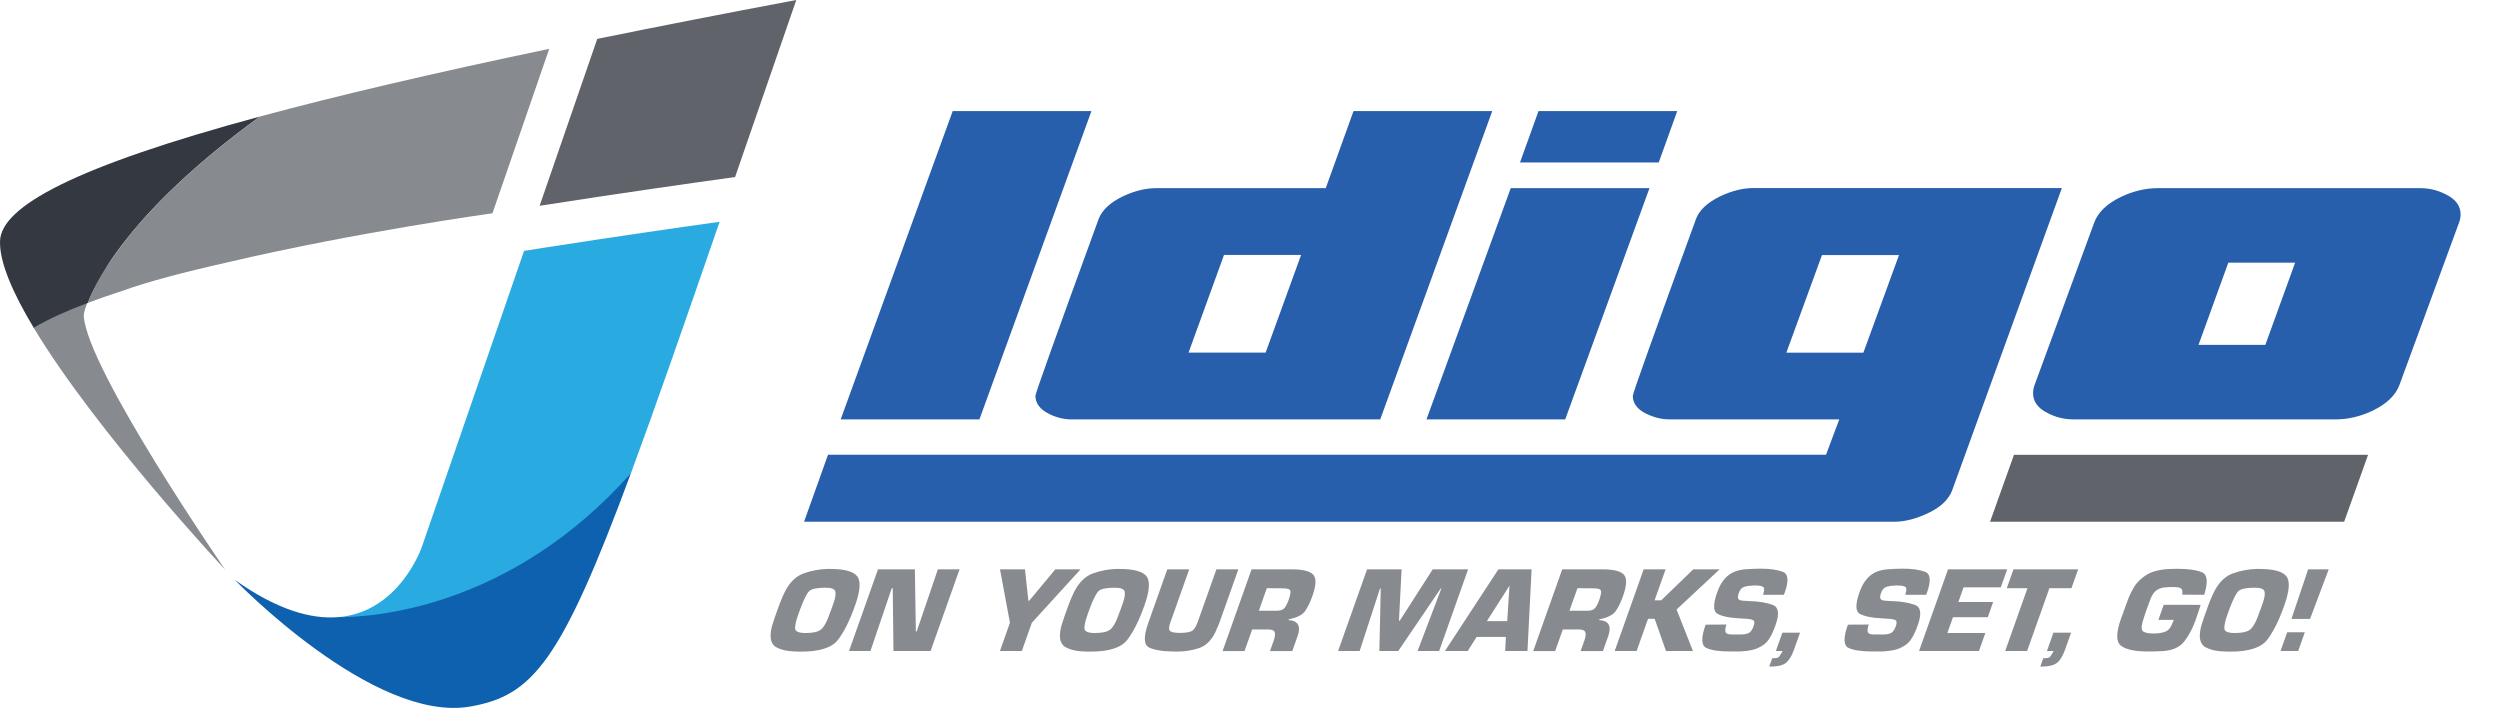 <?xml version="1.0" encoding="utf-8"?>
<!-- Generator: Adobe Illustrator 17.0.0, SVG Export Plug-In . SVG Version: 6.00 Build 0)  -->
<!DOCTYPE svg PUBLIC "-//W3C//DTD SVG 1.1//EN" "http://www.w3.org/Graphics/SVG/1.1/DTD/svg11.dtd">
<svg version="1.1" id="Layer_1" xmlns="http://www.w3.org/2000/svg" xmlns:xlink="http://www.w3.org/1999/xlink" x="0px" y="0px"
	 width="187px" height="53px" viewBox="0 0 187 53" enable-background="new 0 0 187 53" xml:space="preserve">
<g>
	<g>
		<g>
			<path fill="#878A8F" d="M58.262,45.32c0.044-0.125,0.091-0.249,0.14-0.371c0.05-0.122,0.103-0.246,0.159-0.371
				c0.057-0.125,0.116-0.249,0.177-0.371c0.359-0.684,0.828-1.127,1.406-1.329c0.579-0.202,1.163-0.309,1.754-0.321
				c0.031,0,0.061,0,0.092,0c0.03,0,0.061,0,0.091,0c1.057,0,1.733,0.179,2.027,0.536c0.295,0.357,0.246,1.089-0.147,2.195
				c-0.401,1.13-0.829,1.988-1.284,2.575c-0.455,0.586-1.37,0.879-2.745,0.879c-0.098,0-0.198-0.001-0.301-0.004
				c-0.103-0.003-0.205-0.008-0.307-0.014c-0.458-0.018-0.861-0.112-1.21-0.284c-0.348-0.171-0.505-0.513-0.469-1.026
				c0.013-0.207,0.051-0.418,0.114-0.632c0.064-0.214,0.134-0.428,0.209-0.641l0.163-0.458
				C58.175,45.566,58.218,45.446,58.262,45.32z M59.82,45.655l-0.13,0.367c-0.154,0.434-0.225,0.764-0.214,0.989
				c0.012,0.226,0.271,0.339,0.778,0.339c0.562,0,0.949-0.09,1.163-0.27c0.213-0.18,0.413-0.53,0.597-1.049
				c0.026-0.073,0.052-0.147,0.078-0.22c0.026-0.074,0.056-0.15,0.09-0.229c0.026-0.074,0.052-0.147,0.078-0.22
				c0.026-0.073,0.052-0.147,0.078-0.219c0.145-0.409,0.193-0.709,0.144-0.898c-0.049-0.189-0.293-0.284-0.733-0.284
				c-0.635,0-1.043,0.085-1.222,0.256c-0.18,0.171-0.413,0.641-0.698,1.411c-0.002,0.006-0.004,0.013-0.006,0.018
				c-0.002,0.006-0.004,0.013-0.006,0.018L59.82,45.655z"/>
			<path fill="#878A8F" d="M69.607,48.697h-2.776l-0.055-4.7h-0.073l-1.594,4.7h-1.603l2.168-6.111h2.758l0.074,4.645h0.064
				l1.584-4.645h1.622L69.607,48.697z"/>
			<path fill="#878A8F" d="M77.184,46.58l-0.751,2.117h-1.64l0.751-2.117l-0.745-3.995h1.869l0.255,2.355h0.055l1.962-2.355h1.887
				L77.184,46.58z"/>
			<path fill="#878A8F" d="M79.904,45.32c0.044-0.125,0.091-0.249,0.14-0.371c0.05-0.122,0.103-0.246,0.159-0.371
				c0.057-0.125,0.116-0.249,0.177-0.371c0.359-0.684,0.828-1.127,1.406-1.329c0.579-0.202,1.163-0.309,1.754-0.321
				c0.031,0,0.061,0,0.092,0c0.03,0,0.061,0,0.091,0c1.057,0,1.733,0.179,2.027,0.536c0.295,0.357,0.246,1.089-0.147,2.195
				c-0.401,1.13-0.829,1.988-1.284,2.575c-0.455,0.586-1.37,0.879-2.745,0.879c-0.098,0-0.198-0.001-0.301-0.004
				c-0.103-0.003-0.205-0.008-0.307-0.014c-0.458-0.018-0.861-0.112-1.21-0.284c-0.348-0.171-0.505-0.513-0.469-1.026
				c0.013-0.207,0.051-0.418,0.114-0.632c0.064-0.214,0.134-0.428,0.209-0.641l0.163-0.458
				C79.816,45.566,79.859,45.446,79.904,45.32z M81.461,45.655l-0.13,0.367c-0.154,0.434-0.225,0.764-0.214,0.989
				c0.012,0.226,0.271,0.339,0.778,0.339c0.562,0,0.949-0.09,1.163-0.27c0.213-0.18,0.413-0.53,0.597-1.049
				c0.026-0.073,0.052-0.147,0.078-0.22c0.026-0.074,0.056-0.15,0.09-0.229c0.026-0.074,0.052-0.147,0.078-0.22
				c0.026-0.073,0.052-0.147,0.078-0.219c0.145-0.409,0.193-0.709,0.144-0.898c-0.049-0.189-0.293-0.284-0.733-0.284
				c-0.635,0-1.043,0.085-1.222,0.256c-0.18,0.171-0.413,0.641-0.698,1.411c-0.002,0.006-0.004,0.013-0.006,0.018
				c-0.002,0.006-0.004,0.013-0.006,0.018L81.461,45.655z"/>
			<path fill="#878A8F" d="M92.629,42.586l-1.369,3.857c-0.028,0.08-0.056,0.156-0.086,0.229c-0.029,0.073-0.059,0.144-0.088,0.211
				c-0.015,0.024-0.026,0.048-0.035,0.073c-0.009,0.024-0.021,0.049-0.036,0.074c-0.017,0.048-0.036,0.097-0.057,0.147
				c-0.02,0.049-0.042,0.098-0.066,0.147c-0.308,0.611-0.718,0.998-1.228,1.163c-0.511,0.165-1.028,0.247-1.554,0.247h-0.22
				c-0.88,0-1.524-0.099-1.933-0.298c-0.409-0.199-0.429-0.817-0.061-1.855l1.417-3.995h1.64l-1.414,3.986
				c-0.128,0.36-0.122,0.579,0.019,0.655c0.141,0.076,0.368,0.115,0.679,0.115c0.385,0,0.672-0.04,0.862-0.119
				c0.19-0.079,0.358-0.324,0.503-0.733l1.385-3.903H92.629z"/>
			<path fill="#878A8F" d="M93.618,42.586h3.078c0.78,0.006,1.292,0.139,1.535,0.399c0.244,0.26,0.22,0.799-0.07,1.617
				c-0.163,0.458-0.344,0.829-0.546,1.113c-0.201,0.284-0.608,0.487-1.219,0.61l-0.019,0.055c0.37,0.024,0.609,0.139,0.717,0.344
				c0.107,0.205,0.095,0.493-0.037,0.866l-0.393,1.108h-1.668l0.289-0.815c0.087-0.245,0.108-0.439,0.064-0.582
				c-0.043-0.144-0.2-0.216-0.468-0.216h-1.219l-0.572,1.613h-1.64L93.618,42.586z M95.461,45.683
				c0.297,0.006,0.502-0.061,0.617-0.202c0.114-0.14,0.218-0.342,0.311-0.604c0.106-0.299,0.15-0.519,0.133-0.66
				c-0.017-0.14-0.2-0.211-0.548-0.211l-1.215-0.009l-0.598,1.686H95.461z"/>
			<path fill="#878A8F" d="M107.648,48.697h-1.613l1.78-4.682h-0.046l-3.182,4.682h-1.411l0.104-4.682h-0.055l-1.524,4.682h-1.612
				l2.168-6.111h2.583l-0.198,3.839h0.064l2.461-3.839h2.648L107.648,48.697z"/>
			<path fill="#878A8F" d="M110.451,47.643l-0.667,1.054h-1.704l4.001-6.111h2.483l-0.309,6.111h-1.668l0.053-1.054H110.451z
				 M112.912,43.804l-1.694,2.657h1.521L112.912,43.804z"/>
			<path fill="#878A8F" d="M116.854,42.586h3.078c0.78,0.006,1.292,0.139,1.535,0.399c0.244,0.26,0.22,0.799-0.07,1.617
				c-0.163,0.458-0.344,0.829-0.546,1.113c-0.201,0.284-0.608,0.487-1.219,0.61l-0.019,0.055c0.37,0.024,0.609,0.139,0.717,0.344
				c0.107,0.205,0.095,0.493-0.037,0.866l-0.393,1.108h-1.668l0.289-0.815c0.087-0.245,0.108-0.439,0.064-0.582
				c-0.043-0.144-0.2-0.216-0.468-0.216h-1.219l-0.572,1.613h-1.64L116.854,42.586z M118.696,45.683
				c0.297,0.006,0.503-0.061,0.617-0.202c0.114-0.14,0.218-0.342,0.311-0.604c0.106-0.299,0.15-0.519,0.133-0.66
				c-0.017-0.14-0.2-0.211-0.548-0.211l-1.215-0.009l-0.598,1.686H118.696z"/>
			<path fill="#878A8F" d="M123.764,44.904h0.495l2.399-2.318h1.97l-3.22,3.005l1.225,3.106h-2.016l-0.849-2.41h-0.494l-0.855,2.41
				h-1.64l2.168-6.111h1.64L123.764,44.904z"/>
			<path fill="#878A8F" d="M133.429,44.491h-1.557c0.108-0.305,0.115-0.498,0.022-0.577c-0.094-0.079-0.288-0.119-0.581-0.119
				h-0.165c-0.015,0.006-0.028,0.009-0.04,0.009c-0.012,0-0.024,0-0.037,0c-0.202,0-0.398,0.029-0.589,0.086
				c-0.191,0.057-0.331,0.212-0.421,0.464c-0.067,0.189-0.082,0.33-0.044,0.421c0.038,0.092,0.152,0.144,0.343,0.156
				c0.089,0.006,0.182,0.012,0.278,0.018c0.096,0.006,0.191,0.012,0.287,0.018c0.012,0,0.024,0,0.037,0c0.012,0,0.028,0,0.046,0
				c0.608,0.025,1.136,0.116,1.584,0.275c0.448,0.159,0.523,0.657,0.226,1.493c-0.03,0.085-0.061,0.172-0.093,0.261
				c-0.032,0.089-0.07,0.179-0.114,0.27c-0.079,0.19-0.18,0.376-0.304,0.559c-0.123,0.183-0.279,0.336-0.469,0.458
				c-0.254,0.165-0.514,0.277-0.778,0.334c-0.265,0.058-0.528,0.093-0.789,0.105c-0.075,0.006-0.148,0.009-0.218,0.009
				c-0.07,0-0.142,0-0.215,0h-0.403c-0.843,0-1.449-0.092-1.818-0.275c-0.369-0.183-0.381-0.76-0.036-1.732l1.561-0.009
				c-0.082,0.232-0.107,0.414-0.075,0.545c0.033,0.131,0.178,0.197,0.434,0.197h0.705c0.205,0.006,0.391-0.023,0.558-0.088
				c0.167-0.065,0.299-0.236,0.398-0.513c0.092-0.259,0.082-0.416-0.03-0.471c-0.112-0.055-0.272-0.089-0.482-0.102
				c-0.012,0-0.023,0-0.032,0c-0.009,0-0.02,0-0.032,0c-0.102-0.006-0.199-0.012-0.292-0.018c-0.093-0.006-0.183-0.012-0.273-0.018
				c-0.695-0.037-1.211-0.147-1.546-0.33c-0.335-0.183-0.343-0.724-0.024-1.622c0.189-0.534,0.45-0.942,0.783-1.225
				c0.332-0.283,0.778-0.445,1.336-0.488c0.182-0.012,0.364-0.023,0.548-0.032c0.183-0.009,0.363-0.014,0.541-0.014
				c0.708,0,1.271,0.077,1.687,0.231c0.416,0.153,0.469,0.666,0.159,1.538c-0.006,0.018-0.012,0.035-0.018,0.05
				c-0.005,0.015-0.01,0.029-0.015,0.041c-0.013,0.018-0.022,0.035-0.027,0.05c-0.005,0.015-0.011,0.032-0.018,0.051L133.429,44.491
				z"/>
			<path fill="#878A8F" d="M134.201,48.569c-0.178,0.501-0.386,0.842-0.624,1.021c-0.239,0.18-0.614,0.27-1.127,0.27
				c-0.018,0-0.037,0-0.055,0c-0.018,0-0.036-0.003-0.052-0.009l0.218-0.614c0.22,0,0.363-0.017,0.43-0.05
				c0.067-0.034,0.129-0.105,0.186-0.215c0.025-0.036,0.051-0.078,0.076-0.124c0.025-0.046,0.054-0.096,0.085-0.151h-0.504
				l0.487-1.374h1.32L134.201,48.569z"/>
			<path fill="#878A8F" d="M144.067,44.491h-1.557c0.108-0.305,0.115-0.498,0.022-0.577c-0.094-0.079-0.288-0.119-0.581-0.119
				h-0.165c-0.014,0.006-0.028,0.009-0.039,0.009c-0.013,0-0.025,0-0.037,0c-0.201,0-0.398,0.029-0.589,0.086
				c-0.191,0.057-0.332,0.212-0.421,0.464c-0.067,0.189-0.082,0.33-0.044,0.421c0.038,0.092,0.152,0.144,0.343,0.156
				c0.089,0.006,0.182,0.012,0.278,0.018c0.096,0.006,0.191,0.012,0.287,0.018c0.012,0,0.024,0,0.037,0c0.012,0,0.028,0,0.046,0
				c0.608,0.025,1.136,0.116,1.584,0.275c0.448,0.159,0.523,0.657,0.226,1.493c-0.031,0.085-0.061,0.172-0.093,0.261
				c-0.032,0.089-0.07,0.179-0.114,0.27c-0.079,0.19-0.18,0.376-0.303,0.559c-0.123,0.183-0.279,0.336-0.469,0.458
				c-0.254,0.165-0.514,0.277-0.778,0.334c-0.265,0.058-0.528,0.093-0.789,0.105c-0.075,0.006-0.148,0.009-0.218,0.009
				c-0.07,0-0.142,0-0.215,0h-0.403c-0.843,0-1.449-0.092-1.818-0.275c-0.369-0.183-0.381-0.76-0.036-1.732l1.561-0.009
				c-0.082,0.232-0.107,0.414-0.075,0.545c0.033,0.131,0.178,0.197,0.434,0.197h0.705c0.205,0.006,0.391-0.023,0.558-0.088
				c0.167-0.065,0.299-0.236,0.398-0.513c0.092-0.259,0.082-0.416-0.03-0.471c-0.112-0.055-0.272-0.089-0.481-0.102
				c-0.012,0-0.023,0-0.032,0c-0.009,0-0.02,0-0.032,0c-0.101-0.006-0.198-0.012-0.291-0.018c-0.093-0.006-0.184-0.012-0.273-0.018
				c-0.696-0.037-1.211-0.147-1.546-0.33c-0.335-0.183-0.343-0.724-0.025-1.622c0.19-0.534,0.45-0.942,0.783-1.225
				c0.332-0.283,0.778-0.445,1.336-0.488c0.182-0.012,0.364-0.023,0.548-0.032c0.183-0.009,0.364-0.014,0.541-0.014
				c0.709,0,1.271,0.077,1.687,0.231c0.416,0.153,0.469,0.666,0.16,1.538c-0.006,0.018-0.013,0.035-0.018,0.05
				c-0.005,0.015-0.01,0.029-0.015,0.041c-0.013,0.018-0.022,0.035-0.027,0.05c-0.005,0.015-0.011,0.032-0.018,0.051L144.067,44.491
				z"/>
			<path fill="#878A8F" d="M146.486,45.032h2.602l-0.403,1.136h-2.602l-0.42,1.182h2.84l-0.478,1.347h-4.48l2.168-6.111h4.425
				l-0.478,1.347h-2.786L146.486,45.032z"/>
			<path fill="#878A8F" d="M151.627,48.697h-1.64l1.668-4.7h-1.548l0.501-1.411h4.838l-0.501,1.411h-1.649L151.627,48.697z"/>
			<path fill="#878A8F" d="M154.476,48.569c-0.178,0.501-0.386,0.842-0.624,1.021c-0.238,0.18-0.614,0.27-1.127,0.27
				c-0.018,0-0.037,0-0.055,0s-0.036-0.003-0.052-0.009l0.218-0.614c0.22,0,0.363-0.017,0.43-0.05
				c0.067-0.034,0.129-0.105,0.186-0.215c0.025-0.036,0.051-0.078,0.076-0.124c0.025-0.046,0.054-0.096,0.085-0.151h-0.504
				l0.487-1.374h1.32L154.476,48.569z"/>
			<path fill="#878A8F" d="M164.608,45.243l-0.056,0.183l-0.329,0.981c-0.206,0.58-0.477,1.093-0.812,1.539
				c-0.336,0.446-0.861,0.696-1.577,0.751c-0.194,0.012-0.389,0.021-0.587,0.027c-0.198,0.006-0.394,0.009-0.59,0.009
				c-0.947,0-1.613-0.142-1.997-0.426c-0.385-0.284-0.388-0.96-0.009-2.03c0.024-0.067,0.048-0.135,0.073-0.206
				c0.025-0.07,0.053-0.142,0.085-0.215c0.024-0.067,0.048-0.136,0.073-0.206c0.024-0.07,0.049-0.139,0.073-0.206
				c0.011-0.031,0.022-0.063,0.034-0.096c0.012-0.034,0.023-0.066,0.034-0.097c0.031-0.085,0.063-0.172,0.097-0.261
				c0.035-0.088,0.067-0.176,0.097-0.261c0.107-0.269,0.24-0.534,0.398-0.797c0.157-0.263,0.368-0.501,0.634-0.715
				c0.298-0.239,0.611-0.402,0.939-0.49c0.328-0.088,0.65-0.142,0.969-0.16c0.124-0.006,0.247-0.011,0.367-0.014
				c0.12-0.003,0.238-0.005,0.354-0.005c0.8,0,1.409,0.085,1.824,0.256c0.416,0.171,0.473,0.733,0.171,1.686l-1.646-0.009
				c0.044-0.245,0.012-0.4-0.096-0.468c-0.108-0.067-0.283-0.101-0.528-0.101h-0.275c-0.045,0.006-0.087,0.009-0.127,0.009
				c-0.04,0-0.082,0.003-0.127,0.009c-0.119,0.006-0.237,0.02-0.355,0.044c-0.118,0.023-0.232,0.07-0.343,0.14
				c-0.132,0.08-0.239,0.182-0.32,0.307c-0.081,0.125-0.148,0.255-0.202,0.389c-0.013,0.037-0.026,0.073-0.039,0.11
				c-0.013,0.037-0.026,0.073-0.039,0.11c-0.015,0.043-0.03,0.084-0.044,0.124c-0.014,0.04-0.029,0.082-0.044,0.124
				c-0.021,0.043-0.039,0.084-0.053,0.124c-0.014,0.04-0.029,0.081-0.044,0.124c-0.059,0.165-0.116,0.33-0.171,0.495
				c-0.056,0.165-0.107,0.33-0.153,0.495c-0.11,0.397-0.091,0.641,0.061,0.733c0.15,0.092,0.403,0.138,0.757,0.138
				c0.348,0,0.643-0.046,0.883-0.138c0.24-0.091,0.43-0.333,0.568-0.724l0.055-0.156h-1.145l0.4-1.127H164.608z"/>
			<path fill="#878A8F" d="M165.166,45.32c0.045-0.125,0.091-0.249,0.141-0.371c0.05-0.122,0.103-0.246,0.159-0.371
				c0.056-0.125,0.115-0.249,0.177-0.371c0.359-0.684,0.828-1.127,1.406-1.329c0.579-0.202,1.163-0.309,1.754-0.321
				c0.03,0,0.06,0,0.091,0c0.031,0,0.061,0,0.092,0c1.057,0,1.732,0.179,2.027,0.536c0.295,0.357,0.246,1.089-0.147,2.195
				c-0.401,1.13-0.829,1.988-1.285,2.575c-0.455,0.586-1.37,0.879-2.744,0.879c-0.098,0-0.198-0.001-0.301-0.004
				c-0.103-0.003-0.205-0.008-0.307-0.014c-0.458-0.018-0.861-0.112-1.21-0.284c-0.348-0.171-0.505-0.513-0.469-1.026
				c0.013-0.207,0.051-0.418,0.115-0.632c0.064-0.214,0.133-0.428,0.209-0.641l0.163-0.458
				C165.079,45.566,165.122,45.446,165.166,45.32z M166.724,45.655l-0.13,0.367c-0.154,0.434-0.225,0.764-0.213,0.989
				c0.011,0.226,0.27,0.339,0.777,0.339c0.562,0,0.95-0.09,1.164-0.27c0.213-0.18,0.412-0.53,0.597-1.049
				c0.026-0.073,0.052-0.147,0.078-0.22c0.026-0.074,0.056-0.15,0.09-0.229c0.026-0.074,0.052-0.147,0.078-0.22
				c0.026-0.073,0.052-0.147,0.078-0.219c0.145-0.409,0.193-0.709,0.144-0.898c-0.049-0.189-0.293-0.284-0.733-0.284
				c-0.635,0-1.043,0.085-1.222,0.256c-0.18,0.171-0.412,0.641-0.698,1.411c-0.002,0.006-0.004,0.013-0.006,0.018
				c-0.002,0.006-0.004,0.013-0.006,0.018L166.724,45.655z"/>
			<path fill="#878A8F" d="M171.903,48.697h-1.32l0.497-1.402h1.32L171.903,48.697z M172.791,46.296h-1.393l1.252-3.711h1.539
				L172.791,46.296z"/>
		</g>
	</g>
	<polygon fill="#60646A" points="150.645,34.017 148.855,39.028 175.342,39.028 177.133,34.017 	"/>
	<path fill="#285FAC" d="M184.053,16.034c0,0.205-0.038,0.41-0.115,0.615l-4.459,12.146c-0.282,0.769-0.949,1.409-1.999,1.922
		c-0.923,0.436-1.845,0.653-2.768,0.653H155.11c-0.692,0-1.333-0.154-1.922-0.461c-0.743-0.359-1.115-0.858-1.115-1.499
		c0-0.205,0.038-0.409,0.115-0.615l4.459-12.146c0.282-0.769,0.947-1.409,1.999-1.922c0.922-0.435,1.845-0.654,2.767-0.654h19.603
		c0.692,0,1.332,0.154,1.922,0.462C183.681,14.894,184.053,15.393,184.053,16.034z M171.676,19.647h-4.997l-2.23,6.15h4.997
		L171.676,19.647z M131.161,14.066c-0.788,0-1.62,0.206-2.496,0.619c-0.964,0.476-1.564,1.039-1.802,1.689
		c-3.153,8.634-4.73,13.044-4.73,13.232c0,0.563,0.331,1.007,0.995,1.332c0.575,0.288,1.163,0.432,1.764,0.432h12.687l-0.995,2.646
		H61.934l-1.79,5.011h81.546c0.789,0,1.639-0.219,2.553-0.657c0.9-0.425,1.488-0.976,1.764-1.651l8.221-22.653H131.161z
		 M139.381,26.378h-5.762l2.665-7.301h5.762L139.381,26.378z M81.64,8.308L73.261,31.37H62.883l8.379-23.062H81.64z M111.621,8.308
		l-8.379,23.062H80.179c-0.615,0-1.191-0.14-1.73-0.423c-0.666-0.333-0.999-0.782-0.999-1.345c0-0.179,1.576-4.587,4.728-13.222
		c0.256-0.666,0.858-1.23,1.807-1.691c0.871-0.41,1.704-0.615,2.498-0.615h12.684l2.076-5.765H111.621z M97.322,19.07h-5.766
		l-2.652,7.303h5.765L97.322,19.07z M123.382,14.073l-6.304,17.297h-10.378l6.304-17.297H123.382z M125.458,8.308l-1.384,3.844
		h-10.378l1.384-3.844H125.458z"/>
	<path fill="#60646A" d="M44.674,2.909l-4.31,12.484c6.014-0.94,11.377-1.701,14.619-2.149C56.36,9.254,57.88,4.848,59.562,0
		C54.175,1.012,49.224,1.98,44.674,2.909z"/>
	<path fill="#878A8F" d="M9.236,19.489c-2.648,0.85-6.873,1.545-6.716,5.027c4.698,7.817,14.324,18.099,14.324,18.099
		S6.522,27.636,6.266,23.645C6.229,23.071,7.414,20.152,9.236,19.489z"/>
	<path fill="#343841" d="M19.439,8.717C5.555,12.472,0.086,15.445,0.002,18.03c-0.051,1.585,0.964,3.901,2.518,6.486
		c1.085-0.646,2.468-1.267,4.047-1.862C7.354,20.601,10.118,15.493,19.439,8.717z"/>
	<path fill="#878A8F" d="M19.439,8.717c-9.32,6.776-12.084,11.883-12.871,13.937c0.799-0.3,1.645-0.594,2.535-0.88
		c1.912-0.696,4.676-1.425,7.932-2.154c9.652-2.268,19.801-3.667,19.801-3.667l4.246-12.301C32.298,5.492,25.156,7.171,19.439,8.717
		z"/>
	<path fill="#29ABE2" d="M40.851,18.507L39.2,18.765L31.56,40.894c0,0-1.661,4.927-6.313,5.273
		c1.622,1.945,11.429,3.206,21.95-10.777c1.777-4.798,3.913-10.933,6.631-18.801C50.494,17.055,45.911,17.717,40.851,18.507z"/>
	<path fill="#0E61AE" d="M25.247,46.166c-1.983,0.148-4.508-0.537-7.68-2.79c0,0,10.356,10.744,17.613,9.472
		c4.665-0.818,6.776-3.308,12.017-17.459C38.131,45.599,27.721,46.182,25.247,46.166z"/>
</g>
</svg>
